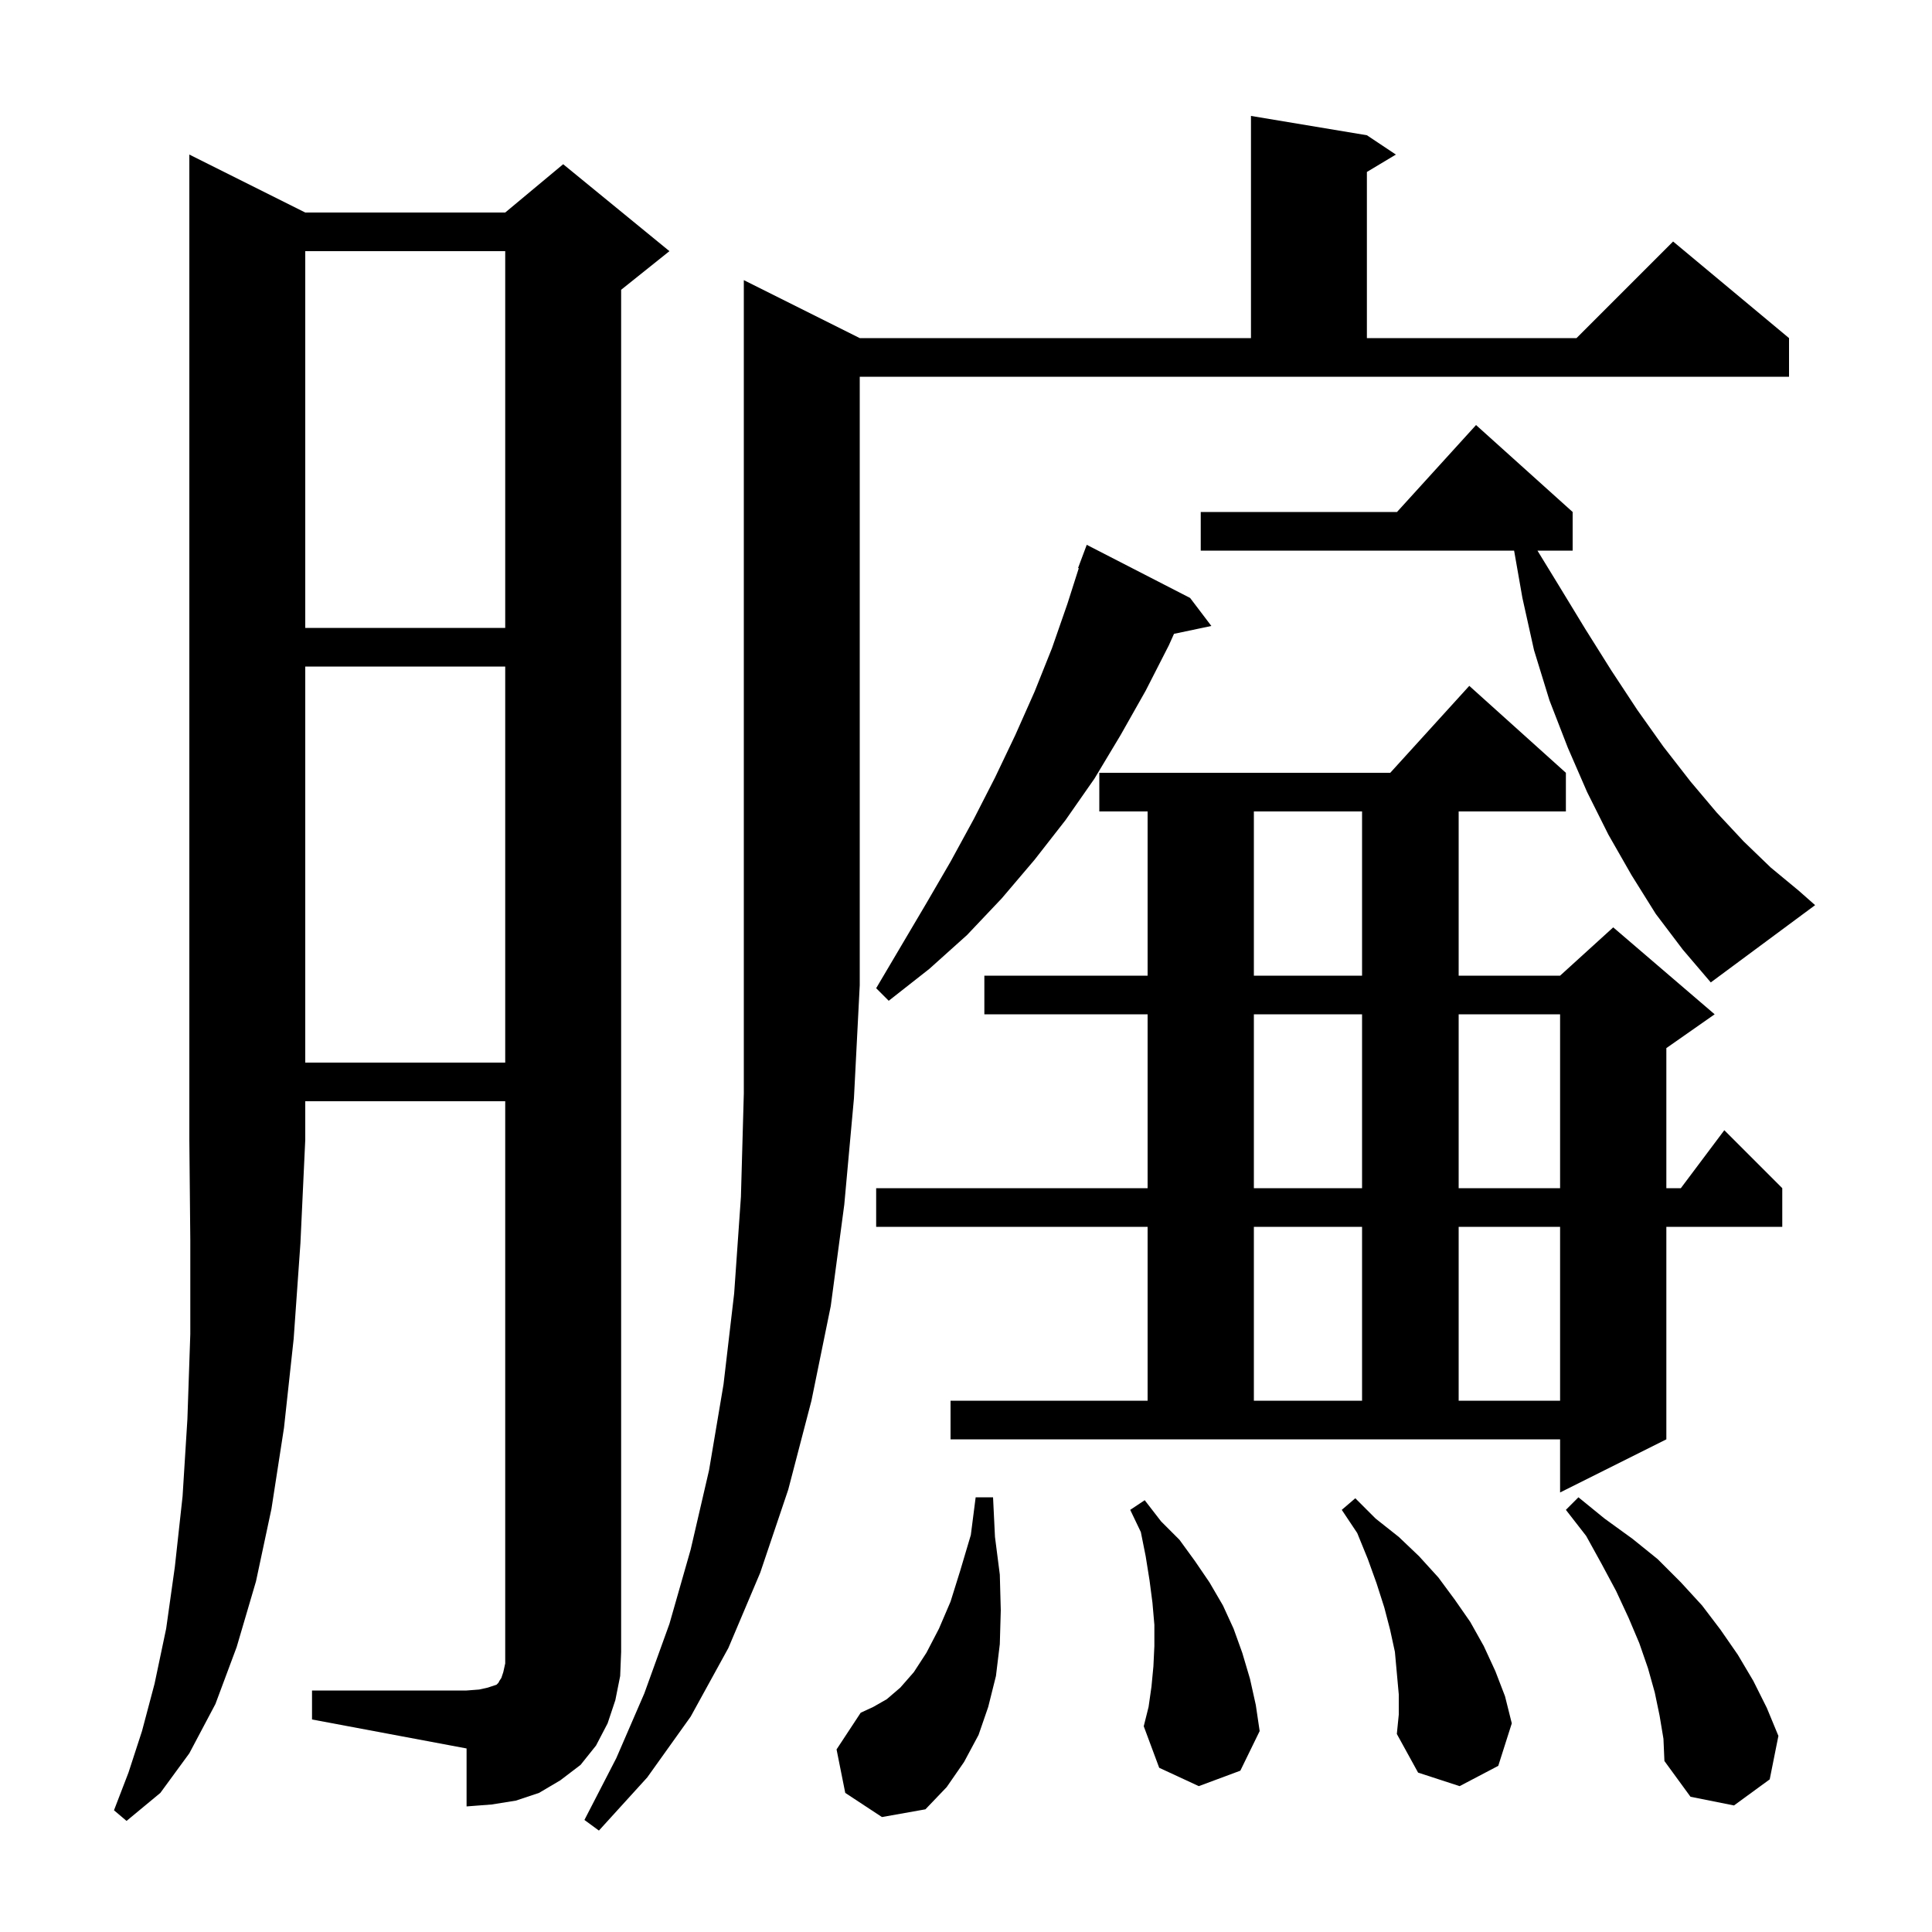 <svg xmlns="http://www.w3.org/2000/svg" xmlns:xlink="http://www.w3.org/1999/xlink" version="1.1" baseProfile="full" viewBox="0 0 200 200" width="200" height="200"><g fill="currentColor"><path d="M 89.0 35.0 L 129.5 35.0 L 129.5 12.0 L 141.5 14.0 L 144.5 16.0 L 141.5 17.8 L 141.5 35.0 L 163.2 35.0 L 173.2 25.0 L 185.2 35.0 L 185.2 39.0 L 89.0 39.0 L 89.0 102.0 L 88.4 113.7 L 87.4 124.7 L 86.0 135.2 L 84.0 145.0 L 81.6 154.2 L 78.7 162.8 L 75.4 170.6 L 71.5 177.7 L 67.0 184.0 L 62.0 189.5 L 60.5 188.4 L 63.8 182.0 L 66.7 175.3 L 69.3 168.1 L 71.5 160.4 L 73.4 152.2 L 74.9 143.3 L 76.0 133.9 L 76.7 123.9 L 77.0 113.2 L 77.0 29.0 Z M 31.6 22.0 L 52.3 22.0 L 58.3 17.0 L 69.3 26.0 L 64.3 30.0 L 64.3 171.0 L 64.2 173.5 L 63.7 176.0 L 62.9 178.4 L 61.7 180.7 L 60.1 182.7 L 58.0 184.3 L 55.8 185.6 L 53.4 186.4 L 50.9 186.8 L 48.3 187.0 L 48.3 181.0 L 32.3 178.0 L 32.3 175.0 L 48.3 175.0 L 49.6 174.9 L 50.5 174.7 L 51.4 174.4 L 51.6 174.2 L 51.7 174.0 L 51.9 173.7 L 52.1 173.1 L 52.3 172.2 L 52.3 114.0 L 31.6 114.0 L 31.6 118.0 L 31.1 128.7 L 30.4 138.6 L 29.4 147.8 L 28.1 156.2 L 26.5 163.7 L 24.5 170.5 L 22.3 176.4 L 19.6 181.5 L 16.6 185.6 L 13.1 188.5 L 11.8 187.4 L 13.3 183.5 L 14.7 179.2 L 16.0 174.3 L 17.2 168.6 L 18.1 162.2 L 18.9 154.9 L 19.4 146.9 L 19.7 138.1 L 19.7 128.4 L 19.6 118.0 L 19.6 16.0 Z M 87.5 185.6 L 86.6 181.1 L 89.1 177.3 L 90.4 176.7 L 91.8 175.9 L 93.2 174.7 L 94.6 173.1 L 95.9 171.1 L 97.2 168.6 L 98.4 165.8 L 99.4 162.6 L 100.5 158.9 L 101.0 155.0 L 102.8 155.0 L 103.0 159.1 L 103.5 163.0 L 103.6 166.7 L 103.5 170.2 L 103.1 173.5 L 102.3 176.7 L 101.3 179.6 L 99.8 182.4 L 98.0 185.0 L 95.8 187.3 L 91.3 188.1 Z M 171.8 177.6 L 171.3 175.2 L 170.6 172.7 L 169.7 170.1 L 168.6 167.5 L 167.3 164.7 L 165.8 161.9 L 164.2 159.0 L 162.1 156.3 L 163.4 155.0 L 166.1 157.2 L 169.0 159.3 L 171.6 161.4 L 174.0 163.8 L 176.2 166.2 L 178.1 168.7 L 179.9 171.3 L 181.5 174.0 L 182.9 176.8 L 184.1 179.7 L 183.2 184.2 L 179.5 186.9 L 175.0 186.0 L 172.3 182.3 L 172.2 180.0 Z M 144.8 175.4 L 144.4 171.0 L 143.9 168.7 L 143.3 166.4 L 142.5 163.9 L 141.6 161.4 L 140.5 158.7 L 138.9 156.3 L 140.3 155.1 L 142.4 157.2 L 144.8 159.1 L 146.9 161.1 L 148.9 163.3 L 150.6 165.6 L 152.2 167.9 L 153.6 170.4 L 154.8 173.0 L 155.8 175.6 L 156.5 178.4 L 155.1 182.8 L 151.1 184.9 L 146.8 183.5 L 144.6 179.5 L 144.8 177.5 Z M 124.1 184.9 L 120.0 183.0 L 118.4 178.7 L 118.9 176.7 L 119.2 174.6 L 119.4 172.5 L 119.5 170.4 L 119.5 168.2 L 119.3 165.9 L 119.0 163.6 L 118.6 161.1 L 118.1 158.6 L 117.0 156.3 L 118.5 155.3 L 120.2 157.5 L 122.1 159.4 L 123.7 161.6 L 125.2 163.8 L 126.6 166.2 L 127.7 168.6 L 128.6 171.1 L 129.4 173.8 L 130.0 176.5 L 130.4 179.2 L 128.4 183.3 Z M 98.4 145.0 L 118.8 145.0 L 118.8 127.0 L 90.7 127.0 L 90.7 123.0 L 118.8 123.0 L 118.8 105.0 L 101.9 105.0 L 101.9 101.0 L 118.8 101.0 L 118.8 84.0 L 113.8 84.0 L 113.8 80.0 L 143.918 80.0 L 152.1 71.0 L 162.1 80.0 L 162.1 84.0 L 151.0 84.0 L 151.0 101.0 L 161.5 101.0 L 167.0 96.0 L 177.5 105.0 L 172.5 108.5 L 172.5 123.0 L 174.0 123.0 L 178.5 117.0 L 184.5 123.0 L 184.5 127.0 L 172.5 127.0 L 172.5 149.0 L 161.5 154.5 L 161.5 149.0 L 98.4 149.0 Z M 129.8 127.0 L 129.8 145.0 L 141.0 145.0 L 141.0 127.0 Z M 151.0 127.0 L 151.0 145.0 L 161.5 145.0 L 161.5 127.0 Z M 129.8 105.0 L 129.8 123.0 L 141.0 123.0 L 141.0 105.0 Z M 151.0 105.0 L 151.0 123.0 L 161.5 123.0 L 161.5 105.0 Z M 31.6 69.0 L 31.6 110.0 L 52.3 110.0 L 52.3 69.0 Z M 123.2 61.9 L 125.4 64.8 L 121.532 65.614 L 121.0 66.8 L 118.6 71.5 L 116.0 76.1 L 113.3 80.6 L 110.3 84.9 L 107.1 89.0 L 103.7 93.0 L 100.1 96.8 L 96.2 100.3 L 92.0 103.6 L 90.7 102.3 L 95.9 93.5 L 98.4 89.2 L 100.8 84.8 L 103.0 80.5 L 105.1 76.1 L 107.1 71.6 L 108.9 67.1 L 110.5 62.5 L 111.674 58.82 L 111.6 58.8 L 112.5 56.4 Z M 171.4 94.6 L 168.9 90.6 L 166.5 86.4 L 164.3 82.0 L 162.3 77.4 L 160.4 72.5 L 158.8 67.3 L 157.6 61.9 L 156.74 57.0 L 124.3 57.0 L 124.3 53.0 L 144.618 53.0 L 152.8 44.0 L 162.8 53.0 L 162.8 57.0 L 159.157 57.0 L 161.3 60.5 L 164.1 65.1 L 166.8 69.4 L 169.5 73.5 L 172.2 77.3 L 175.0 80.9 L 177.7 84.1 L 180.5 87.1 L 183.3 89.8 L 186.2 92.2 L 187.9 93.7 L 177.1 101.7 L 174.2 98.3 Z M 129.8 84.0 L 129.8 101.0 L 141.0 101.0 L 141.0 84.0 Z M 31.6 26.0 L 31.6 65.0 L 52.3 65.0 L 52.3 26.0 Z "/></g></svg>